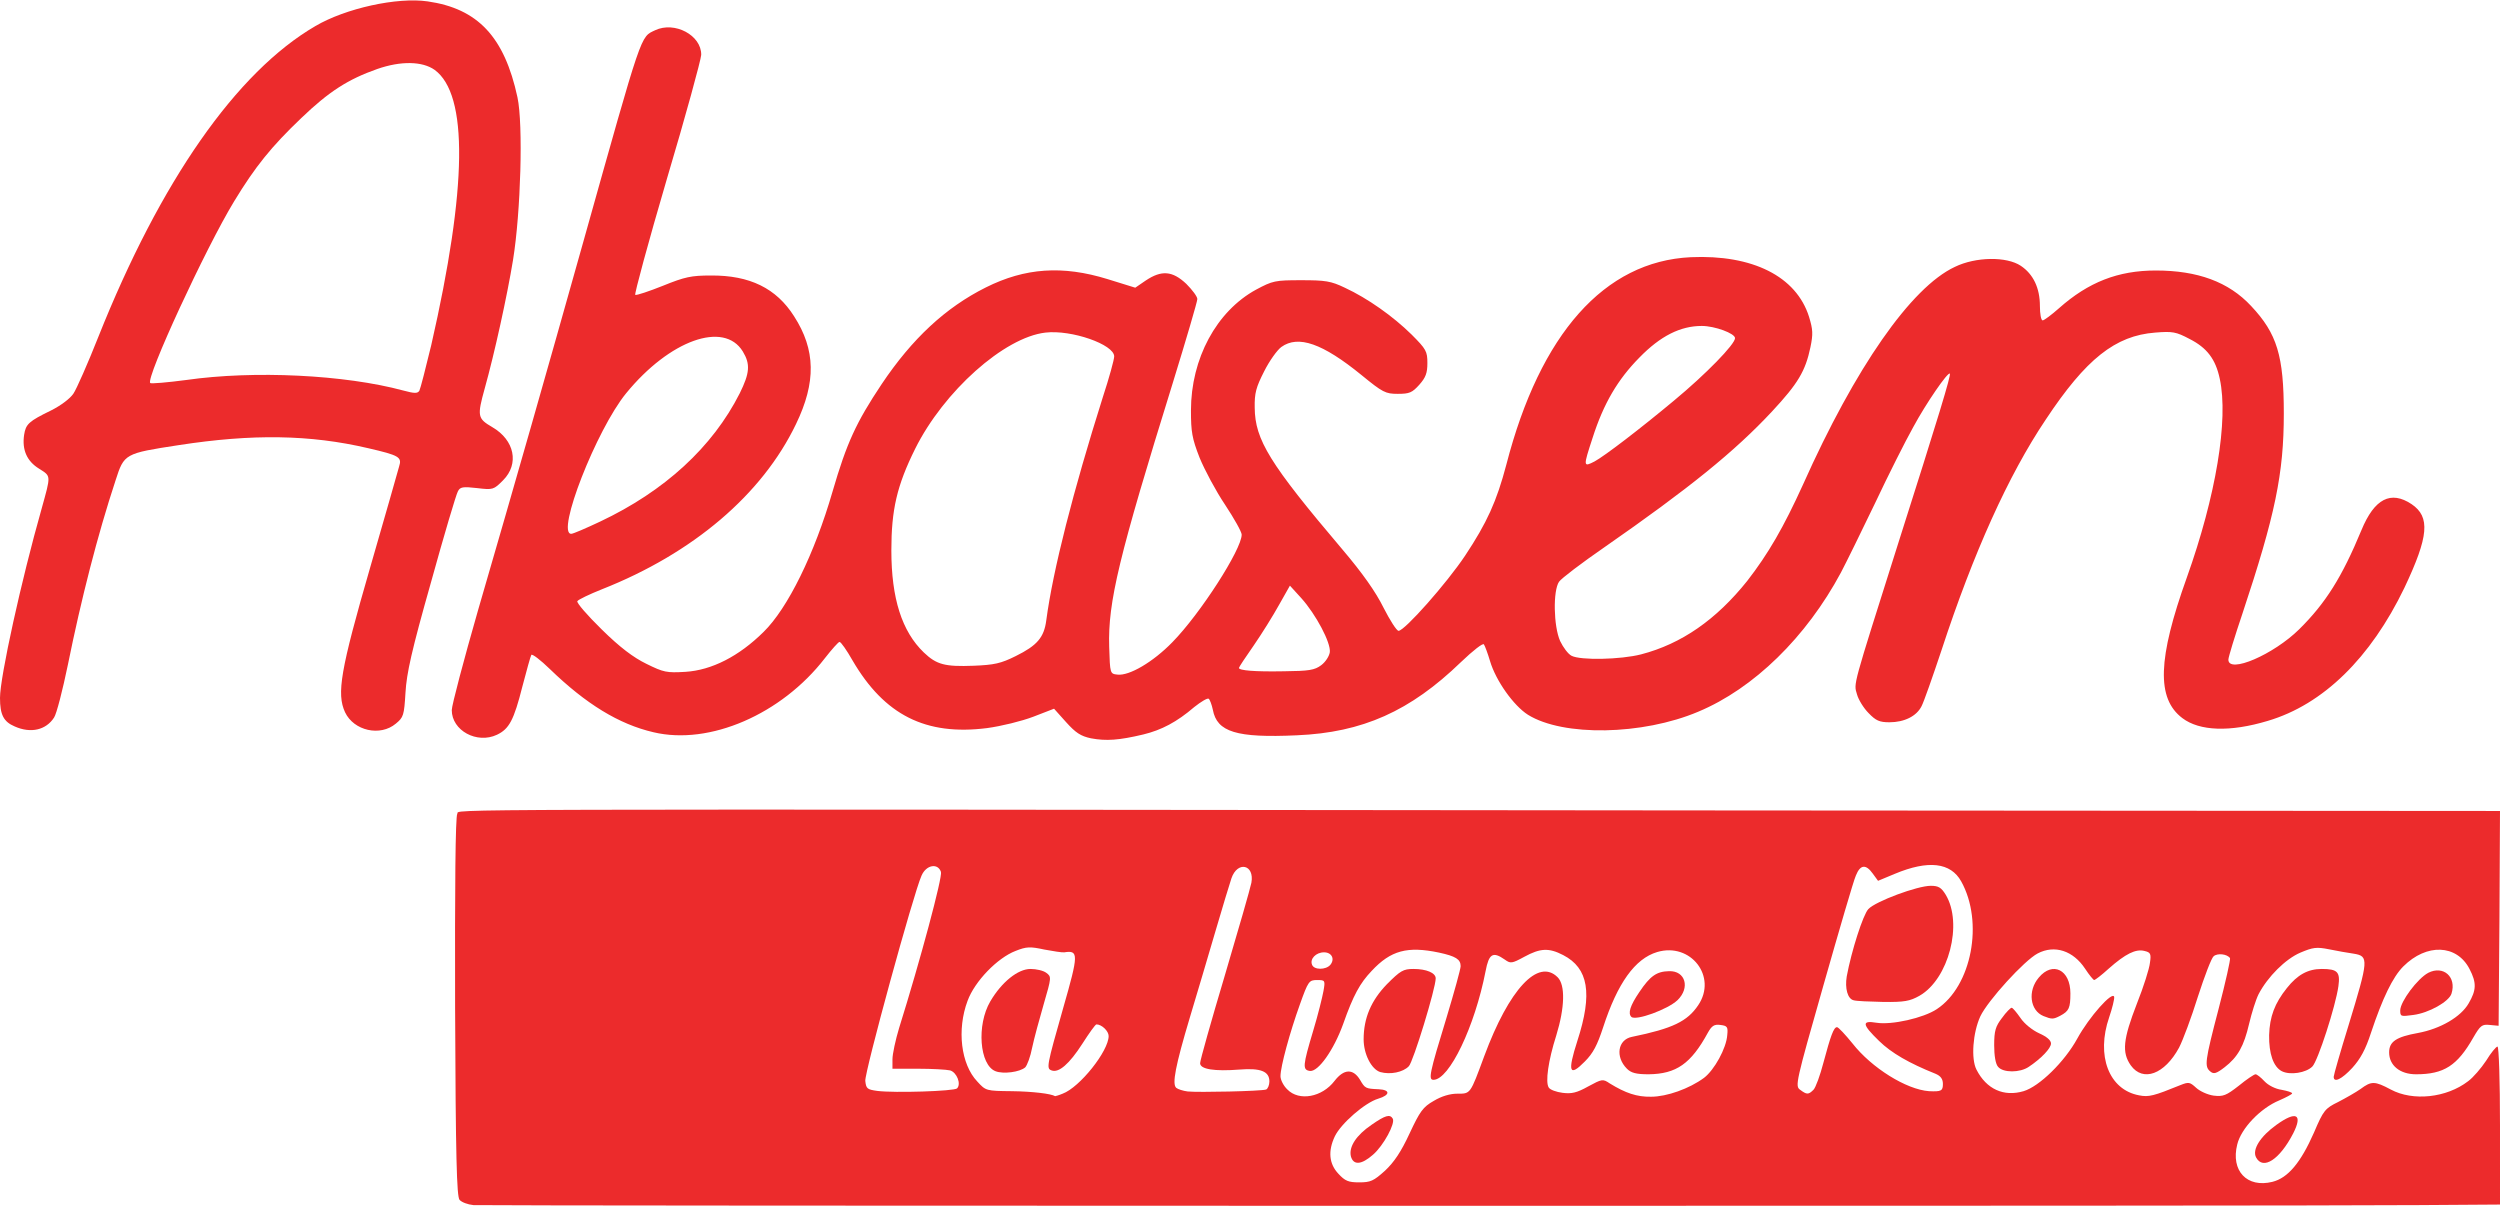 <svg version="1.2" xmlns="http://www.w3.org/2000/svg" viewBox="0 0 4510 2176"><style>.s0 { fill: #ec2b2c }</style><g id="l1E28JKxWMe952GWexMkKcE"><g id="Layer"><path id="pQFGMYjwZ" fill-rule="evenodd" class="s0" d="M854 2174c-10-1-21-5-25-9.5-5-6.5-7-74.5-8-348.5-.5-215 .5-343.5 4-348 5.5-8.5-109.5-8.5 2239-6l1446 1-1 194-1.5 193.5-16-1.5c-14-1.5-17 1-29.5 22.5-29 51-53 66.5-103.5 66.5-29 0-48.5-16-48.5-39.5 0-19.5 13-28 52-35 40.5-7.5 77.5-29 91.5-53.5 14-24 14.5-37 1.5-62-23-44.5-77.5-46.5-119.5-4.5-19 19-37.5 57.5-58 119-10 31-19.5 48-34 64-19 20.5-33.5 27.5-33.5 16 0-3 12-45 27-93.5 36-118 36.5-124 9.5-128.5-10.5-1.5-30.5-5-45-8-22.5-4.5-29-3.5-51.5 6-27 11.5-59 43.5-75.5 75-5 10-12.5 34-17 53-9.5 41-20.5 60.5-44.5 79-15 11.5-19.5 12.5-25.5 7.5-11-9-10-18 15-113.5 12.5-48 21.5-88.5 20.5-91-5-7.5-22.5-9.5-29.5-3.5-4 3-16.5 36-28.5 73-11.5 37-27 78.5-34 92-26 48-65 62.5-87 32-16.5-23.5-14-47 11-111.5 12-30 22.5-63.5 23.5-73.5 2.5-16.5 1-19-10-21.5-15.5-4-34 5-64.5 32-12.5 11.5-24.5 20.5-26 20.5s-9-9-16.5-20.5c-21.5-32.5-55-43.5-85.5-27.5-24 12.5-90 85-103.5 113.5-13.5 29.5-17 76.5-7 96 18 35.5 49.5 49.5 85 39 28.5-8.5 74-53 97-95 21-38.5 64-87 66.5-75 .5 4-3.5 20.5-9 36.5-24 69.5-.5 131 54 141 17.5 3.5 26.5 1 74.5-18.5 15-6 17-5.5 28.5 5 6.5 6 20.5 12.5 31.5 14 17 2 22.5 0 45.5-18 14-11.5 27.5-20.5 30-20.5s9.5 5.5 16 12.5c7 7.5 20 14 31 15.5 10.5 2 19 4.5 19 6.5 0 1.5-10.5 7-23 12.5-34 14-69 50.5-76 79.5-12 47.5 17.5 79 63.5 67.5 28-7 51-34.5 75-89 17-40 20-43.5 43.5-55 13.5-7 32-17.5 40.5-23.5 19.5-14.5 25.5-14.5 54.5 1 40 21.5 100.5 15 139.5-15 9-6.5 23.5-23.5 32.5-37 8.5-14 18-25.5 20.5-25.5s4.5 62 4.5 142.5V2173l-146 1c-218.5 2-3488.5 1.5-3510 0zm1644.5-62c16.5-15.5 29-34 44.5-67.5 18.5-39.5 24-47.5 43.5-58.5 14-8.5 29.5-13 42.5-13 24 0 23 1.5 48.5-67.5 45-121.5 97.5-177.5 132.5-142.5 14 14 13 54.5-2.5 105-14.5 45.5-20 84.5-13.5 94 2.5 4 13.5 8 25 9.5 16 2 25.5 0 46-11.5 25-13.5 26.5-14 39-5.5 28.5 17.5 49 24.5 74.5 24 28.5 0 69-14.5 95.5-34 18.5-14 40.5-53.5 42-77.5 1.5-14.5 0-16.5-12.5-18-11-1.5-15.5 1.5-22.5 14-30.5 56-57 74.5-107 75-22.5 0-31.5-2.5-39-10-21.5-21.5-16.5-52.5 9-57.5 73.5-15 100-28 119.5-57 35-51.5-13.5-114-74-96-40 12-71.5 56-97.5 136-10.5 32-18 46.5-33 61.5-28 28.5-31.5 19-13.5-37 28-86 20-131.5-25.5-155-26-13.5-41.5-12.5-70 3-23 12.5-25 12.5-35.5 5-21.5-15-28.5-10.5-34.5 21-19.5 100-65.5 196-94 196-9.5 0-7.5-11 23.5-112 14-46.5 25.5-88 25.5-93 0-12.5-9-18-39-24.5-57-12-87-4-121.5 33-21 22-33 43.5-51.5 96-17 47-45 86.5-60 84.5-13.5-2-13-9 6-72.5 8.5-28 16.5-60.5 18.5-71.5 3.5-19.5 3-20-11.5-20s-16 2-31 44c-18 50-35 112-35 129.5 0 6.5 5.5 17.5 12.5 24 21 21.5 62.5 14 85-15.5 17-22 33.5-22.5 46-2 9 15.5 10 16 33.5 17 21.5 1 21 10.5-.5 17-24 7-67.5 45-78.5 68-12.5 26.5-10.5 49.5 6.5 67.5 12 13 18 15.5 37.5 15.5 20.5 0 26-2.5 46.5-21zM1917 1973c31-11.5 83-77 83-104 0-9-12.5-21-22-21-2 0-13 15.5-25.5 35-23.5 36.5-42.5 53-55.5 48-9.5-3.5-9-7 21-112.5 28-97.5 28-104.5 2-100.5-4 .5-20-2-36-5-25.5-5.5-32-5.5-52 2.5-32.5 12.5-73.5 54.5-86.5 90-19.5 52-12 114.5 17.5 145.5 15.5 17 16 17 62.5 17.5 37.5.5 70.5 4.5 78 9 .5 0 6.5-1.5 13.5-4.5zm-190.5-9.5c8-8-.5-29-12.5-32.5-6.5-1.5-32.5-3-57.5-3H1610v-17c0-9.5 5.5-35 12-56.5 38.5-123 78.5-272.5 75.5-281.5-5.5-16.5-26.5-13-35 6.5-14.5 32-103 355-101.5 370.5 1.5 14 3.5 15.5 21.5 18 31 4 139 .5 144-4.5zm557.5 2c3-1 6-8 6-14.5 0-18.5-16-24.5-54-21.5-45 3.5-71-.5-71-11.5 0-5 20-76 44.5-158 24.5-82.5 46-157.5 48-167.5 6-33-25-40-36-8-3 8.5-16 52-29 96s-33.5 114-46 155c-26 87-32.5 120.5-24.5 127 3 2.5 12.5 5.5 20.5 6.5 19 2 133-.5 141.5-3.5zm987.5.5c4-4 12-26 18-49 13-48.5 18.5-64 24.5-64 2.5 0 15 13.5 28 29.5 34.5 44 97 83 138 86 22 1 25-.5 25-13 0-9-4-14.5-13.5-18.5-47.5-19-79.5-37.5-101.5-59-31-30-32-37.5-5-33 27.5 4.5 85-8.5 109-24.5 63-41.5 85-157 44-230.5-19-34-59-39-120-13.5l-30 12.5-9.5-13c-12.5-17.5-22.5-16.5-30.5 3.5-4 8.5-30 98-58.5 198-50 175.5-51.5 182-42 188.5 12 9 15 9 24 0zM2400 1740.5c8.5-10.5 2.5-22.5-11.5-22.5-14.5 0-26 12-21.5 22.5 3.5 9.5 25 9.5 33 0z"/><path id="pkojqTV8h" class="s0" d="M2437 2086c-4-17 9.5-38 37.5-57 24.5-17 33-19.5 38-11s-16.5 48.5-35.5 65c-21 18.5-35.5 19.5-40 3z"/><path id="pG1cEOZ3B" class="s0" d="M2490 1934c-16-5-30-32.5-30-59 0-38.5 13.5-70 42-99.5 24.5-24.5 29.5-27.5 48-27.5 23 0 40 7 40 17 0 18-40.5 150.5-48.5 158.5-10.5 11-33.5 15.5-51.5 10.5z"/><path id="pbKUwX0R9" class="s0" d="M2943 1834.5c-6.5-6.5-2.5-20 14.5-45 19.5-29 31-37 53.5-37.5 29.5-1 38.5 30 15 52.5-17.5 16.5-75 37.5-83 30z"/><path id="pfEhgX5dE" class="s0" d="M1796 1932.5c-29-11-34.5-83.5-9.5-126 20.5-35 50-58.5 72.5-58.5 10.5 0 23.5 3 28.5 7 9.5 7 9.5 8-4.5 56-8 27.5-17.5 62.5-21 79-3 16-9 32-12.5 35.5-9.5 8.5-39.5 12.5-53.5 7z"/><path id="pexHUqD8j" class="s0" d="M3344 1804.5c-11-2.5-16-21.5-12.5-43 8.5-46 29.5-111.5 39-121.5 13-14 88.5-42 112.5-42 14 0 19 3 27 16 31.5 52 5.5 152.5-47.5 182.5-17 9.5-27 11.5-65 11-24.5-.5-49-1.5-53.5-3z"/><path id="pyWxuSTxz" class="s0" d="M4070 2088c-7.5-14 7.5-38 37-59 35.5-25.5 47.5-19 30 15.5-24.5 47.5-54.5 67-67 43.5z"/><path id="pqg3XT8ef" class="s0" d="M4116.5 1932.5c-15.5-8-23.5-32-23-65 1-33.5 10-57.5 32-85 19-24 38-34.5 63-34.5 28.5 0 33.5 5.5 30 31-5 36-37 135-47 145-11.5 11.5-40 16-55 8.5z"/><path id="pAs7aO28G" class="s0" d="M3604.5 1924.5c-4.5-5-7-20-7-39 0-26 2.5-34 14-49 7.5-10.5 15.5-18.5 17.5-18.5s9 8.5 16 18.5c7 10.5 21.5 22 33.5 27.5 13.5 6 21.5 12.5 21.5 18.5 0 8.5-17.5 27-40 42-16 11-46.5 11-55.5 0z"/><path id="p1CXMz6hNo" class="s0" d="M3686.5 1833c-24.5-10-29-45.5-8.5-69.5 25-30 57-14 57 28.5 0 26.5-2.5 32-18.5 40.5-12.5 6.5-15 6.5-30 .5z"/><path id="p6hFsWXT1" class="s0" d="M4330 1822.5c.5-16 31-57 50.5-67.5 27.5-14 51.5 7.5 42 37.5-4.5 14.5-41 35-69 38.5-22.5 3-23.5 3-23.5-8.5z"/><path id="p4ENHR5Tk" fill-rule="evenodd" class="s0" d="M1968.5 1332c-19-4-28-10-45.5-29.5l-21.5-24-37.5 14.5c-21 8-57.5 17-83.5 20.5-110.5 14-185-23.5-242.5-122-10.5-18.5-21-33.5-23.5-33.5-2 0-14 13.5-26.5 29.5-78 101-208 157.5-309 133.5-62.5-14.5-122-51-187-114-17-16.5-32-28-33.5-25.5s-8.5 28-16 56.5c-15.5 61.5-24 77-46 87.5-36 17-81.5-7.5-81.5-44.5 0-8.5 21.5-90 47.5-180.5 72-247.5 120-416 190-665 107.5-383 102.5-368 129.5-381 35-16.5 83.5 9 83 44.5-.5 9-28 110-62 224-33.5 114-59 208.5-57 209 2.5 1 25-6.5 50-16.5 39.5-16 51-18.5 86.5-18.5 70-.5 118 23 150 73.5 39 60.5 40 119 3.5 194.5-61 127-185.5 233-350 298-22.5 9-42.5 18.5-44.5 21.5-1.5 3 18 25.5 44 51 33 32.5 57 50.5 80.5 62 31.5 15.5 36.5 16.5 70.5 14.5 47.5-3 96.5-28 141-72 43.5-42.5 92-141 124.5-253.5 25.5-87.5 42.5-124.5 88.5-193.5 55-82 115-138 188-174.5 71-35.5 138.5-40 219.5-15l50 15.5 19-13c28.5-19 48-17.5 73 6 11 11 20 23 20 27.5s-20 72.5-44.5 152c-97 312.5-117 394.5-114.5 475.5 1.5 48.5 1.5 48.5 15 50 21 2.5 64-22.5 99-58.5 50.5-51.5 125-167.5 125-194 0-5-13.5-29-30-54-16.5-24.5-37-63-46-85-13.5-34.5-15.5-46.5-15.5-85 0-93.5 46-179 117.5-218 30-16 34-17 81.5-17 43.5 0 53.5 1.5 78.5 13.5 41 19 87 51.5 120.5 84.5C2573 630 2575 634 2575 655c0 18-3 26-14.5 39-13 14.5-18 16.5-39 16.5-22 0-27-2.5-65.5-34-70-57-114-72.5-144.5-50.5-7.5 5.5-21.5 25-31 44-14.5 28.5-17.5 39-17 65.5.5 58 27 101 158 255.5 36.5 43 60.5 77 74.5 105.5 11.5 22.5 23.5 41.5 27 41.5 11 0 87-86 120-135.5 39.5-59.5 57-98 74.5-164.5 61-236 177-366.5 332.5-374 111.5-5 190.5 34.5 213.5 107.5 7 23 7.5 31 2.5 55-9 43-22.5 65.5-69 115.5-67.5 72.5-150.5 139.5-303 245.5-40.5 28-77.5 56-81.5 62-11 16-10 80 2 107 5.5 11.5 14.5 23.5 20.5 26.5 16 8.5 88.5 7 125.5-2.5 73-19 135.5-62.5 191.5-132.5 38-49 65.5-96.5 100.5-173.5 94.5-211.5 195-356 274-393 38-18.5 93.5-19 119-2 22.5 15 34.5 40 34.5 72.5 0 14 2 26 5 26 2.5 0 16-10 29.5-22 53-47 106.5-68 174.5-68 75.5 0 131.5 20.5 172 64 47 50 59 90 59 194 0 108.5-15.5 183-74.5 360.5-14 41.5-25.5 79-25.5 83.5 0 26 81.5-9 128-55 47.5-47 77-94 112-178.5 23.5-57 53-72 90.5-47 34 23 31 58-13 151-61 126.5-146.5 210.5-246.5 240-68 20.5-123 18.5-154-5-47-35.5-44.5-107 8-253.5 52.5-147 75.5-284.5 59.5-358.5-7.5-35.5-23-56-54.5-72-24.5-13-31-14-62-11.5-72 5.5-125 47.5-197.5 157-67.5 100.5-130.5 240.5-188 416-16 48-32 93.5-36 101-9 18-31 29-58 29-18 0-24.5-3-37.5-16.5-9-9-18.5-24.5-21-34-6-20.5-9-8.5 73.5-269.5 74-232.5 96.5-306.5 94-309-3.5-3.5-42.5 53-66 96.5-14 25-45 86.5-69 137.5-24.5 51-52 107-61.5 125-62.5 116.5-157 209-257.5 251-100.5 42.5-243.5 45-307 5.5-26-16.5-58-61.5-68.5-97-4-13.5-9-27-11-30-1.5-3-19 10.5-41.5 32-91.5 88.5-177.5 127-296 132-109 5-144-6-151.5-46-2-9.5-5.5-18.5-7.5-20-2.5-1.5-14 5.5-26 15-31.5 27-59 41.5-92 49.5-44 10.5-67 12-94 7zm415-132c8-6 14.5-16.5 15.5-23.5 2-17-25-68-51.5-97.5l-20.5-22.5-19.5 34.5c-10.5 19-31 52-45.5 73-15 21.5-27 39.5-27 41 0 4.5 28.5 7 81 6 45.5-.5 55.5-2 67.5-11zm-551-16.5c38.5-19 51-33.5 55-64.5 12-90.5 48.5-233 102-402.5 11.5-35 20.5-68 20.5-73.5 0-21.5-77-48.5-124-43-74.5 8.5-183.5 106-235 209.5-33 66.5-43 110-43 183.5 0 86.5 19 146 58.5 184 23 22 38 26 90 24 37-1.5 49-4 76-17.5zm-750-242.5c116.5-55 203-134.5 252-231.5 18-36.5 19.5-52.5 5.5-75.5-34-55.5-132-20.5-210.5 75.5-53.5 65.5-127 253.5-99 253.5 3.5 0 26.5-10 52-22zm1794-108.5c18.5-10 83-59.5 143-109.5 58-48 110.5-102 110.5-113 0-8.5-36.5-22-60-22-38.5 0-74.5 18-112.5 57-39 39.5-64.5 82.5-84.5 145-17 52-17 53 3.5 42.5z"/><path id="pfeYi7l40" fill-rule="evenodd" class="s0" d="M26.5 1310.5C6.5 1302 0 1289.5 0 1259c0-37.5 38.5-212.5 75-341 17-61.5 17.5-58.5-4.5-72.5-22-13.5-31-34-27-61 3-19.5 8.5-24.5 48.5-44 18-9 34.5-21.5 40.5-30.5 5.5-8 26-54.5 45-102.5C289.5 326.5 426.5 130 569 47 623.5 15 716.5-5.5 771.5 2.5c90.5 13 138.5 64 162 173 10.5 49 6 207-8 293.5-10.5 64.5-33.5 169-51 231.5-14 50.5-13 54.5 13.5 70 40.5 23.5 49 66.5 19.5 96-17 17-18 17.5-47 14-26-3-30.5-2-34.5 6-3 5-25 79-48.5 164-35 123.5-44 164-46 199-2.5 41-3.5 44.5-17.5 56-28 23.5-75.5 13-91.5-20.5-15.5-33.5-8.5-75.5 45.5-262 26.5-92 50-173.5 52-181.5 5.5-17 0-20-56-33-105-24.5-208.5-26-341.5-5.5-98 15-98.5 15.5-114 63.5-32.5 98.5-62 214-86 332.5-9.5 46-20.5 89-25 95.5-14.5 22.5-42 29-71 16zm751.5-688c65-284.5 67-452 6-496.5-22-15.5-60.5-16.5-103.5-1.5-52.5 18.5-87 40.5-137 88.5-54 51.5-83 87.5-121 150-51.5 84.5-160 319.5-151.5 328 2 1.5 31-1 65-5.5 122.5-17.5 286-9.5 391.5 19 20.5 5.5 25.5 5.5 29 .5 2-4 11.5-41 21.5-82.5z"/></g></g></svg>
